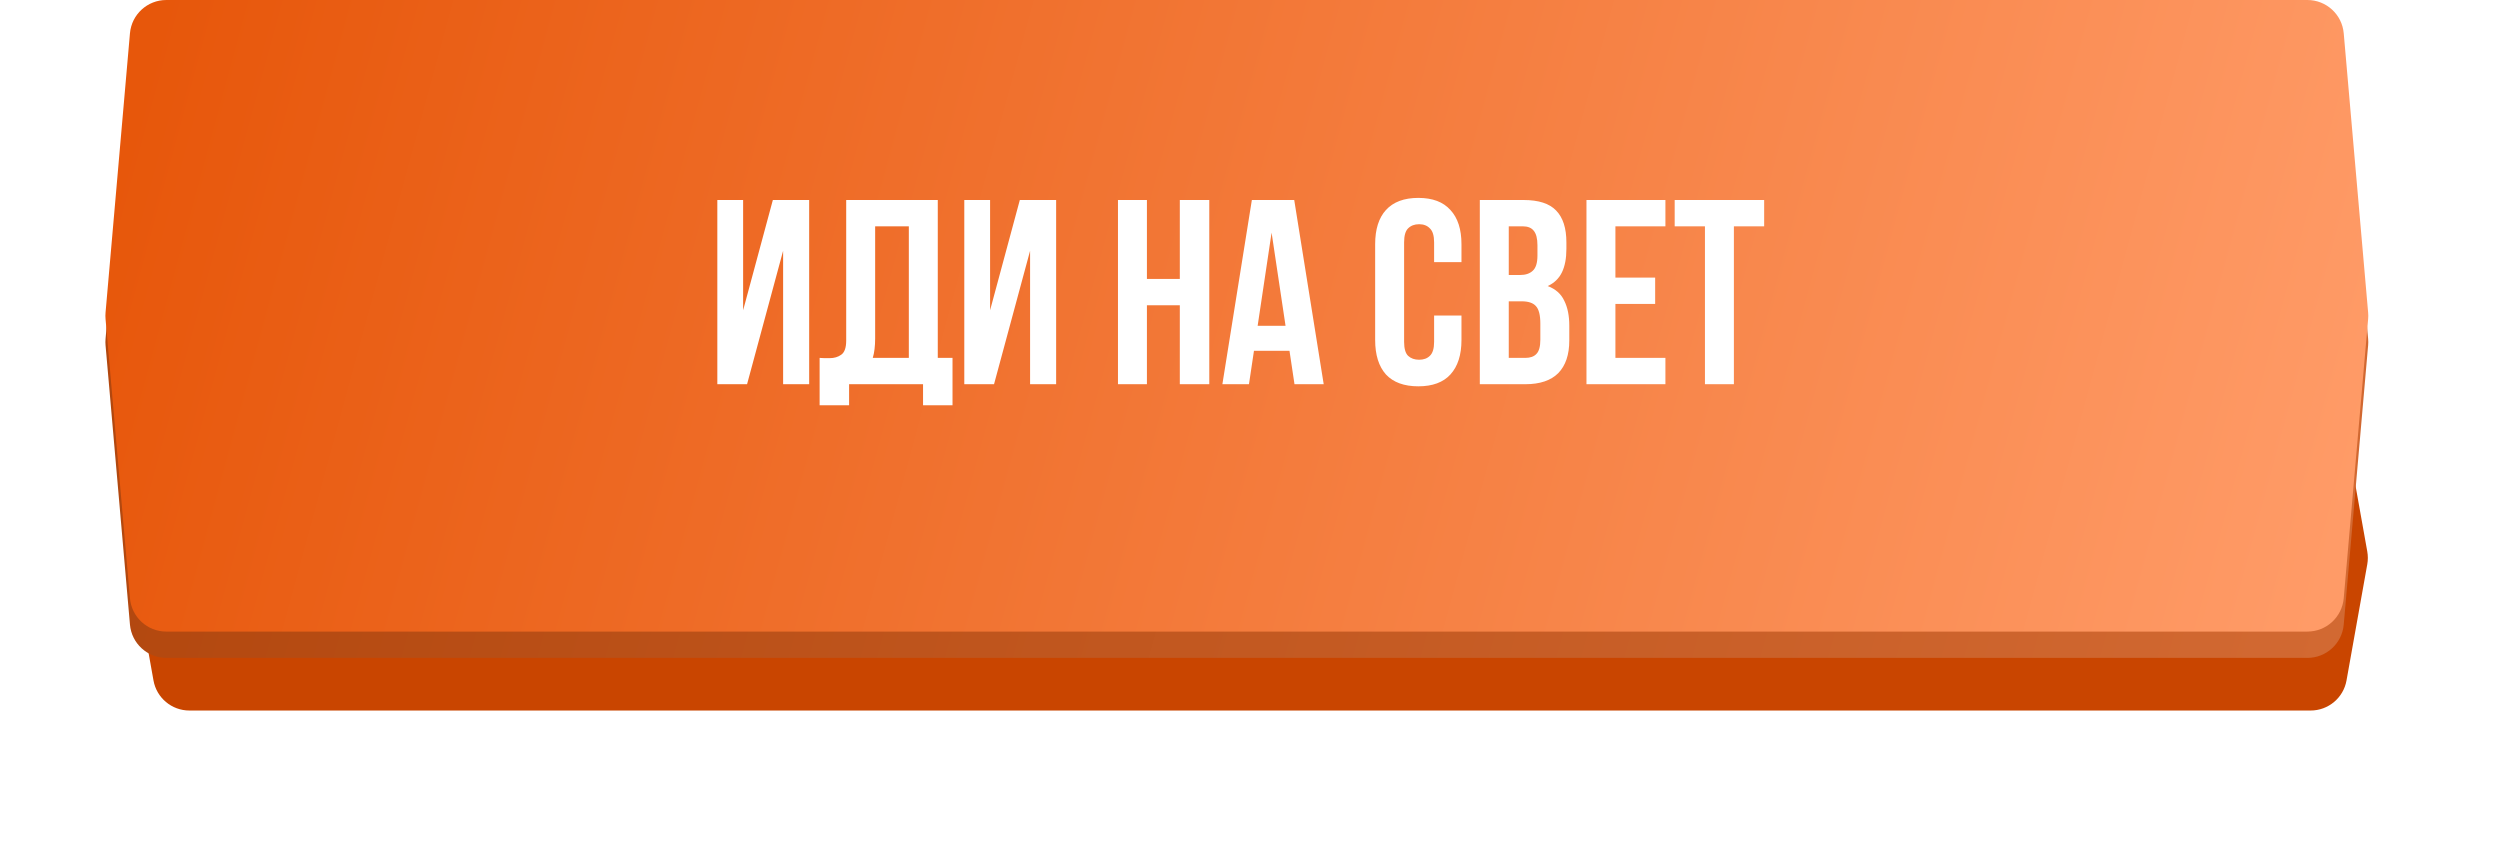 <?xml version="1.0" encoding="UTF-8"?> <svg xmlns="http://www.w3.org/2000/svg" width="475" height="160" viewBox="0 0 475 160" fill="none"> <g filter="url(#filter0_f_944_3372)"> <path d="M29.162 82.711C29.753 79.406 32.627 77 35.984 77H439.016C442.373 77 445.247 79.406 445.838 82.711L449.782 104.781C449.926 105.587 449.926 106.413 449.782 107.219L445.838 129.289C445.247 132.594 442.373 135 439.016 135H35.984C32.627 135 29.753 132.594 29.162 129.289L25.218 107.219C25.074 106.413 25.074 105.587 25.218 104.781L29.162 82.711Z" fill="#C94500"></path> </g> <path d="M24.691 11.327C25.004 7.747 28.001 5 31.595 5H438.405C441.999 5 444.996 7.747 445.309 11.327L449.947 64.397C449.982 64.798 449.982 65.202 449.947 65.603L445.309 118.673C444.996 122.253 441.999 125 438.405 125H31.595C28.001 125 25.004 122.253 24.691 118.673L20.053 65.603C20.018 65.202 20.018 64.798 20.053 64.397L24.691 11.327Z" fill="url(#paint0_linear_944_3372)"></path> <path d="M24.691 6.327C25.004 2.747 28.001 0 31.595 0H438.405C441.999 0 444.996 2.747 445.309 6.327L449.947 59.397C449.982 59.798 449.982 60.202 449.947 60.603L445.309 113.673C444.996 117.253 441.999 120 438.405 120H31.595C28.001 120 25.004 117.253 24.691 113.673L20.053 60.603C20.018 60.202 20.018 59.798 20.053 59.397L24.691 6.327Z" fill="url(#paint1_linear_944_3372)"></path> <path d="M141.942 73H136.292V38H141.192V58.95L146.842 38H153.742V73H148.792V47.65L141.942 73ZM155.728 68C156.028 68.033 156.344 68.05 156.678 68.05C157.011 68.05 157.328 68.05 157.628 68.05C158.494 68.05 159.228 67.833 159.828 67.4C160.461 66.967 160.778 66.067 160.778 64.7V38H178.178V68H180.978V77H175.378V73H161.328V77H155.728V68ZM166.278 64.3C166.278 65.767 166.128 67 165.828 68H172.678V43H166.278V64.3ZM188.866 73H183.216V38H188.116V58.95L193.766 38H200.666V73H195.716V47.65L188.866 73ZM217.915 73H212.415V38H217.915V53H224.165V38H229.765V73H224.165V58H217.915V73ZM251.503 73H245.953L245.003 66.65H238.253L237.303 73H232.253L237.853 38H245.903L251.503 73ZM238.953 61.9H244.253L241.603 44.2L238.953 61.9ZM277.68 59.95V64.6C277.68 67.433 276.98 69.617 275.58 71.15C274.214 72.65 272.18 73.4 269.48 73.4C266.78 73.4 264.73 72.65 263.33 71.15C261.964 69.617 261.28 67.433 261.28 64.6V46.4C261.28 43.567 261.964 41.4 263.33 39.9C264.73 38.367 266.78 37.6 269.48 37.6C272.18 37.6 274.214 38.367 275.58 39.9C276.98 41.4 277.68 43.567 277.68 46.4V49.8H272.48V46.05C272.48 44.783 272.214 43.9 271.68 43.4C271.18 42.867 270.497 42.6 269.63 42.6C268.764 42.6 268.064 42.867 267.53 43.4C267.03 43.9 266.78 44.783 266.78 46.05V64.95C266.78 66.217 267.03 67.1 267.53 67.6C268.064 68.1 268.764 68.35 269.63 68.35C270.497 68.35 271.18 68.1 271.68 67.6C272.214 67.1 272.48 66.217 272.48 64.95V59.95H277.68ZM289.465 38C292.332 38 294.398 38.667 295.665 40C296.965 41.333 297.615 43.35 297.615 46.05V47.3C297.615 49.1 297.332 50.583 296.765 51.75C296.198 52.917 295.298 53.783 294.065 54.35C295.565 54.917 296.615 55.85 297.215 57.15C297.848 58.417 298.165 59.983 298.165 61.85V64.7C298.165 67.4 297.465 69.467 296.065 70.9C294.665 72.3 292.582 73 289.815 73H281.165V38H289.465ZM286.665 57.25V68H289.815C290.748 68 291.448 67.75 291.915 67.25C292.415 66.75 292.665 65.85 292.665 64.55V61.5C292.665 59.867 292.382 58.75 291.815 58.15C291.282 57.55 290.382 57.25 289.115 57.25H286.665ZM286.665 43V52.25H288.815C289.848 52.25 290.648 51.983 291.215 51.45C291.815 50.917 292.115 49.95 292.115 48.55V46.6C292.115 45.333 291.882 44.417 291.415 43.85C290.982 43.283 290.282 43 289.315 43H286.665ZM306.929 52.75H314.479V57.75H306.929V68H316.429V73H301.429V38H316.429V43H306.929V52.75ZM318.19 38H335.19V43H329.44V73H323.94V43H318.19V38Z" fill="white"></path> <defs> <filter id="filter0_f_944_3372" x="0.854" y="52.744" width="473.293" height="106.512" filterUnits="userSpaceOnUse" color-interpolation-filters="sRGB"> <feFlood flood-opacity="0" result="BackgroundImageFix"></feFlood> <feBlend mode="normal" in="SourceGraphic" in2="BackgroundImageFix" result="shape"></feBlend> <feGaussianBlur stdDeviation="12.128" result="effect1_foregroundBlur_944_3372"></feGaussianBlur> </filter> <linearGradient id="paint0_linear_944_3372" x1="444" y1="125.537" x2="23.736" y2="10.432" gradientUnits="userSpaceOnUse"> <stop stop-color="#FF9B67"></stop> <stop offset="0" stop-color="#D26932"></stop> <stop offset="1" stop-color="#B1460D"></stop> </linearGradient> <linearGradient id="paint1_linear_944_3372" x1="439.512" y1="120" x2="28.714" y2="8.465" gradientUnits="userSpaceOnUse"> <stop stop-color="#FF9B67"></stop> <stop offset="1" stop-color="#E7570B"></stop> </linearGradient> </defs> </svg> 